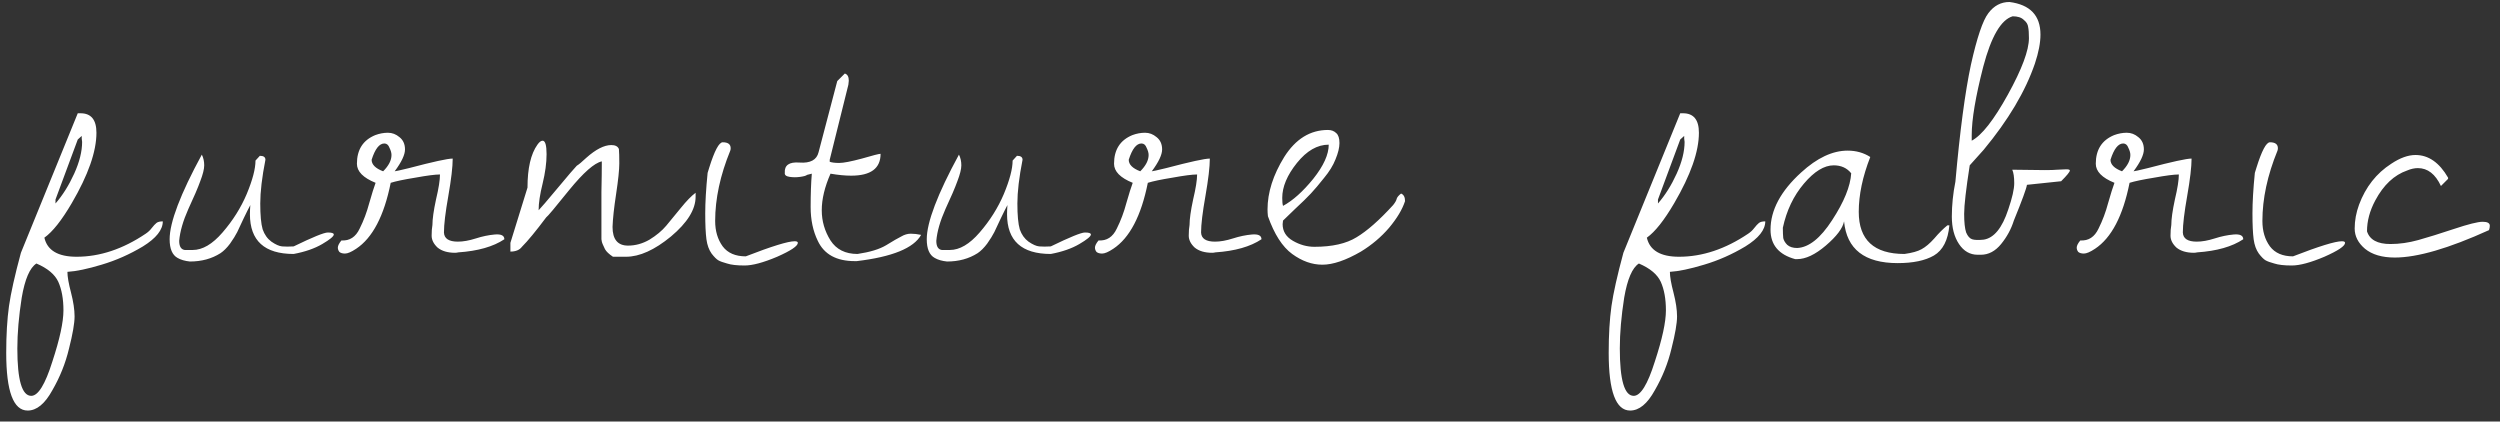 <?xml version="1.0" encoding="UTF-8"?> <svg xmlns="http://www.w3.org/2000/svg" width="172" height="29" viewBox="0 0 172 29" fill="none"><rect x="0" y="0" width="172" height="29" fill="#333333" stroke="none"/><path d="M0.428 24.281C0.428 23.042 0.492 21.966 0.619 21.055C0.747 20.162 1.02 18.94 1.439 17.391L5.35 7.793C5.423 7.793 5.486 7.793 5.541 7.793C6.27 7.793 6.635 8.24 6.635 9.133C6.635 10.427 6.07 12.04 4.939 13.973C4.247 15.158 3.618 15.95 3.053 16.352C3.253 17.227 3.992 17.664 5.268 17.664C6.872 17.664 8.458 17.135 10.025 16.078C10.19 15.969 10.326 15.841 10.435 15.695C10.563 15.531 10.672 15.413 10.764 15.34C10.855 15.267 11.001 15.23 11.201 15.23C11.201 15.814 10.745 16.388 9.834 16.953C8.923 17.5 7.975 17.919 6.99 18.211C6.024 18.503 5.24 18.667 4.639 18.703C4.639 19.031 4.721 19.505 4.885 20.125C5.049 20.763 5.131 21.31 5.131 21.766C5.131 22.24 5.003 22.978 4.748 23.98C4.511 24.983 4.128 25.94 3.6 26.852C3.089 27.781 2.524 28.246 1.904 28.246C0.92 28.246 0.428 26.924 0.428 24.281ZM1.193 23.98C1.193 26.15 1.512 27.234 2.15 27.234C2.624 27.234 3.107 26.451 3.6 24.883C4.11 23.333 4.365 22.158 4.365 21.355C4.365 20.572 4.247 19.915 4.01 19.387C3.773 18.876 3.271 18.457 2.506 18.129C2.05 18.421 1.713 19.204 1.494 20.48C1.294 21.756 1.193 22.923 1.193 23.98ZM3.818 13.727V14C4.311 13.435 4.739 12.751 5.104 11.949C5.468 11.147 5.65 10.418 5.65 9.762C5.65 9.725 5.641 9.652 5.623 9.543C5.623 9.434 5.623 9.37 5.623 9.352L5.35 9.598L3.818 13.727ZM18.261 10.992C18.024 12.195 17.906 13.198 17.906 14C17.906 14.802 17.96 15.395 18.07 15.777C18.198 16.142 18.398 16.424 18.672 16.625C18.963 16.826 19.209 16.935 19.41 16.953C19.628 16.971 19.893 16.971 20.203 16.953C21.515 16.315 22.299 15.996 22.554 15.996C22.828 15.996 22.965 16.042 22.965 16.133C22.965 16.26 22.7 16.479 22.172 16.789C21.643 17.099 20.987 17.327 20.203 17.473C18.198 17.473 17.195 16.561 17.195 14.738C17.195 14.538 17.204 14.328 17.222 14.109C17.113 14.31 16.958 14.62 16.757 15.039C16.575 15.44 16.429 15.75 16.32 15.969C16.21 16.188 16.047 16.452 15.828 16.762C15.609 17.053 15.39 17.272 15.171 17.418C14.57 17.801 13.868 17.992 13.066 17.992C12.72 17.956 12.437 17.874 12.218 17.746C11.854 17.546 11.671 17.117 11.671 16.461C11.671 15.294 12.41 13.353 13.886 10.637C13.996 10.855 14.05 11.102 14.05 11.375C14.05 11.63 13.959 11.995 13.777 12.469C13.613 12.925 13.339 13.562 12.957 14.383C12.592 15.203 12.382 15.932 12.328 16.57C12.328 16.953 12.455 17.163 12.71 17.199C12.802 17.199 12.984 17.199 13.257 17.199C13.932 17.199 14.616 16.798 15.308 15.996C16.019 15.176 16.575 14.292 16.976 13.344C17.377 12.378 17.578 11.612 17.578 11.047L17.878 10.719C18.134 10.719 18.261 10.81 18.261 10.992ZM30.544 15.996C30.562 16.415 30.881 16.625 31.501 16.625C31.866 16.625 32.276 16.552 32.732 16.406C33.187 16.26 33.625 16.169 34.044 16.133C34.482 16.096 34.7 16.206 34.7 16.461C33.935 16.971 32.877 17.272 31.529 17.363C31.456 17.381 31.383 17.391 31.31 17.391C30.799 17.391 30.398 17.272 30.107 17.035C29.833 16.78 29.697 16.506 29.697 16.215C29.697 15.923 29.715 15.677 29.751 15.477C29.751 15.075 29.833 14.492 29.997 13.727C30.18 12.961 30.271 12.387 30.271 12.004C29.943 12.004 29.378 12.077 28.575 12.223C27.791 12.35 27.226 12.469 26.88 12.578C26.424 14.857 25.631 16.37 24.501 17.117C24.173 17.336 23.918 17.445 23.735 17.445C23.572 17.445 23.444 17.409 23.353 17.336C23.28 17.245 23.243 17.145 23.243 17.035C23.243 16.908 23.325 16.744 23.489 16.543C24.055 16.579 24.474 16.306 24.747 15.723C25.021 15.176 25.239 14.592 25.404 13.973C25.586 13.335 25.732 12.87 25.841 12.578C24.984 12.232 24.556 11.794 24.556 11.266C24.556 10.3 24.975 9.643 25.814 9.297C26.105 9.188 26.397 9.133 26.689 9.133C26.98 9.133 27.245 9.233 27.482 9.434C27.737 9.634 27.864 9.917 27.864 10.281C27.864 10.646 27.628 11.147 27.154 11.785C27.208 11.785 27.536 11.712 28.138 11.566C29.797 11.129 30.799 10.91 31.146 10.91C31.146 11.475 31.045 12.332 30.845 13.48C30.644 14.611 30.544 15.449 30.544 15.996ZM26.443 9.871C26.096 9.871 25.805 10.245 25.568 10.992C25.568 11.32 25.832 11.585 26.36 11.785C26.743 11.402 26.935 11.029 26.935 10.664C26.935 10.518 26.889 10.354 26.798 10.172C26.725 9.971 26.607 9.871 26.443 9.871ZM41.378 14.902C41.378 14.574 41.378 14.009 41.378 13.207C41.396 12.387 41.405 11.685 41.405 11.102C40.895 11.211 40.147 11.867 39.163 13.07C38.197 14.273 37.668 14.902 37.577 14.957C36.866 15.905 36.31 16.579 35.909 16.98C35.745 17.199 35.481 17.309 35.116 17.309V16.707L36.292 12.906C36.292 11.575 36.52 10.591 36.975 9.953C37.103 9.771 37.221 9.68 37.331 9.68C37.513 9.68 37.604 9.99 37.604 10.609C37.604 11.211 37.513 11.885 37.331 12.633C37.149 13.362 37.057 13.973 37.057 14.465C37.203 14.319 37.641 13.809 38.37 12.934C39.099 12.059 39.537 11.548 39.682 11.402C39.81 11.329 40.029 11.147 40.339 10.855C40.995 10.272 41.569 9.98 42.061 9.98C42.335 9.98 42.508 10.072 42.581 10.254C42.599 10.454 42.608 10.783 42.608 11.238C42.608 11.676 42.535 12.378 42.389 13.344C42.244 14.292 42.162 15.048 42.143 15.613C42.143 16.47 42.499 16.898 43.21 16.898C43.72 16.898 44.212 16.762 44.686 16.488C45.16 16.197 45.543 15.878 45.835 15.531C46.126 15.167 46.464 14.757 46.846 14.301C47.229 13.827 47.566 13.48 47.858 13.262V13.535C47.858 14.41 47.293 15.322 46.163 16.27C45.033 17.199 44.003 17.664 43.073 17.664H42.171C41.897 17.482 41.715 17.309 41.624 17.145C41.551 16.98 41.496 16.862 41.46 16.789C41.423 16.716 41.396 16.607 41.378 16.461C41.378 16.297 41.378 16.178 41.378 16.105V14.902ZM48.684 11.895L48.793 11.539C49.158 10.372 49.468 9.789 49.723 9.789C50.088 9.789 50.27 9.926 50.27 10.199C50.27 10.254 50.261 10.309 50.243 10.363C49.55 12.059 49.203 13.672 49.203 15.203C49.203 15.896 49.377 16.479 49.723 16.953C50.069 17.409 50.598 17.637 51.309 17.637C53.095 16.944 54.217 16.598 54.672 16.598C54.818 16.598 54.891 16.634 54.891 16.707C54.891 16.926 54.417 17.245 53.469 17.664C52.521 18.065 51.774 18.266 51.227 18.266C50.698 18.266 50.297 18.22 50.024 18.129C49.75 18.056 49.55 17.983 49.422 17.91C49.295 17.837 49.14 17.682 48.957 17.445C48.775 17.19 48.657 16.862 48.602 16.461C48.547 16.042 48.52 15.449 48.52 14.684C48.52 13.918 48.575 12.988 48.684 11.895ZM55.853 11.949L55.525 12.031C55.471 12.086 55.316 12.132 55.06 12.168C54.805 12.204 54.559 12.204 54.322 12.168C54.085 12.132 53.976 12.04 53.994 11.895C53.958 11.366 54.295 11.129 55.006 11.184C55.753 11.238 56.191 11.001 56.318 10.473L57.603 5.578L58.123 5.059C58.305 5.113 58.397 5.277 58.397 5.551L58.369 5.824L57.084 10.992V11.129C57.23 11.184 57.449 11.211 57.74 11.211C58.032 11.211 58.551 11.111 59.299 10.91C60.046 10.691 60.475 10.582 60.584 10.582C60.584 11.585 59.91 12.086 58.56 12.086C58.141 12.086 57.667 12.04 57.139 11.949C56.738 12.861 56.537 13.699 56.537 14.465C56.537 15.212 56.738 15.905 57.139 16.543C57.54 17.163 58.16 17.473 58.998 17.473C59.855 17.345 60.511 17.145 60.967 16.871C61.441 16.579 61.787 16.379 62.006 16.27C62.225 16.142 62.443 16.078 62.662 16.078C62.881 16.078 63.118 16.105 63.373 16.16C62.863 17.072 61.386 17.673 58.943 17.965C58.889 17.965 58.843 17.965 58.807 17.965C57.549 17.965 56.701 17.5 56.264 16.57C55.935 15.896 55.772 15.121 55.772 14.246C55.772 13.353 55.799 12.587 55.853 11.949ZM70.351 10.992C70.114 12.195 69.996 13.198 69.996 14C69.996 14.802 70.05 15.395 70.16 15.777C70.287 16.142 70.488 16.424 70.761 16.625C71.053 16.826 71.299 16.935 71.5 16.953C71.718 16.971 71.983 16.971 72.293 16.953C73.605 16.315 74.389 15.996 74.644 15.996C74.918 15.996 75.054 16.042 75.054 16.133C75.054 16.26 74.79 16.479 74.261 16.789C73.733 17.099 73.076 17.327 72.293 17.473C70.287 17.473 69.285 16.561 69.285 14.738C69.285 14.538 69.294 14.328 69.312 14.109C69.203 14.31 69.048 14.62 68.847 15.039C68.665 15.44 68.519 15.75 68.41 15.969C68.3 16.188 68.136 16.452 67.918 16.762C67.699 17.053 67.48 17.272 67.261 17.418C66.66 17.801 65.958 17.992 65.156 17.992C64.809 17.956 64.527 17.874 64.308 17.746C63.944 17.546 63.761 17.117 63.761 16.461C63.761 15.294 64.5 13.353 65.976 10.637C66.085 10.855 66.14 11.102 66.14 11.375C66.14 11.63 66.049 11.995 65.867 12.469C65.703 12.925 65.429 13.562 65.046 14.383C64.682 15.203 64.472 15.932 64.418 16.57C64.418 16.953 64.545 17.163 64.8 17.199C64.891 17.199 65.074 17.199 65.347 17.199C66.022 17.199 66.705 16.798 67.398 15.996C68.109 15.176 68.665 14.292 69.066 13.344C69.467 12.378 69.668 11.612 69.668 11.047L69.968 10.719C70.224 10.719 70.351 10.81 70.351 10.992ZM82.634 15.996C82.652 16.415 82.971 16.625 83.591 16.625C83.956 16.625 84.366 16.552 84.822 16.406C85.277 16.26 85.715 16.169 86.134 16.133C86.572 16.096 86.79 16.206 86.79 16.461C86.025 16.971 84.967 17.272 83.618 17.363C83.545 17.381 83.472 17.391 83.4 17.391C82.889 17.391 82.488 17.272 82.197 17.035C81.923 16.78 81.786 16.506 81.786 16.215C81.786 15.923 81.805 15.677 81.841 15.477C81.841 15.075 81.923 14.492 82.087 13.727C82.269 12.961 82.361 12.387 82.361 12.004C82.032 12.004 81.467 12.077 80.665 12.223C79.881 12.35 79.316 12.469 78.97 12.578C78.514 14.857 77.721 16.37 76.591 17.117C76.263 17.336 76.008 17.445 75.825 17.445C75.661 17.445 75.534 17.409 75.443 17.336C75.37 17.245 75.333 17.145 75.333 17.035C75.333 16.908 75.415 16.744 75.579 16.543C76.144 16.579 76.564 16.306 76.837 15.723C77.111 15.176 77.329 14.592 77.493 13.973C77.676 13.335 77.822 12.87 77.931 12.578C77.074 12.232 76.646 11.794 76.646 11.266C76.646 10.3 77.065 9.643 77.903 9.297C78.195 9.188 78.487 9.133 78.778 9.133C79.07 9.133 79.335 9.233 79.572 9.434C79.827 9.634 79.954 9.917 79.954 10.281C79.954 10.646 79.717 11.147 79.243 11.785C79.298 11.785 79.626 11.712 80.228 11.566C81.887 11.129 82.889 10.91 83.236 10.91C83.236 11.475 83.135 12.332 82.935 13.48C82.734 14.611 82.634 15.449 82.634 15.996ZM78.532 9.871C78.186 9.871 77.894 10.245 77.657 10.992C77.657 11.32 77.922 11.585 78.45 11.785C78.833 11.402 79.025 11.029 79.025 10.664C79.025 10.518 78.979 10.354 78.888 10.172C78.815 9.971 78.697 9.871 78.532 9.871ZM87.233 14.875C87.215 14.711 87.206 14.556 87.206 14.41C87.206 13.243 87.589 12.04 88.354 10.801C89.138 9.561 90.141 8.941 91.362 8.941C91.599 8.941 91.79 9.014 91.936 9.16C92.082 9.288 92.155 9.516 92.155 9.844C92.155 10.154 92.064 10.527 91.882 10.965C91.718 11.384 91.453 11.812 91.089 12.25C90.742 12.688 90.442 13.043 90.186 13.316C89.931 13.59 89.567 13.945 89.093 14.383C88.637 14.82 88.363 15.085 88.272 15.176C88.254 15.322 88.245 15.404 88.245 15.422C88.245 15.914 88.482 16.297 88.956 16.57C89.43 16.844 89.922 16.98 90.432 16.98C91.654 16.98 92.62 16.762 93.331 16.324C94.06 15.887 94.899 15.148 95.847 14.109C95.992 13.927 96.074 13.781 96.093 13.672C96.129 13.562 96.229 13.444 96.393 13.316C96.576 13.389 96.667 13.562 96.667 13.836C96.484 14.401 96.12 15.012 95.573 15.668C95.026 16.306 94.379 16.853 93.632 17.309C92.593 17.91 91.709 18.211 90.979 18.211C90.268 18.211 89.576 17.965 88.901 17.473C88.227 16.98 87.671 16.115 87.233 14.875ZM91.417 9.953C90.633 9.953 89.904 10.372 89.229 11.211C88.555 12.05 88.218 12.852 88.218 13.617C88.218 13.872 88.236 14.055 88.272 14.164C88.947 13.8 89.639 13.18 90.35 12.305C91.061 11.412 91.417 10.628 91.417 9.953ZM110.678 24.281C110.678 23.042 110.742 21.966 110.869 21.055C110.997 20.162 111.27 18.94 111.689 17.391L115.6 7.793C115.673 7.793 115.736 7.793 115.791 7.793C116.52 7.793 116.885 8.24 116.885 9.133C116.885 10.427 116.32 12.04 115.189 13.973C114.497 15.158 113.868 15.95 113.303 16.352C113.503 17.227 114.242 17.664 115.518 17.664C117.122 17.664 118.708 17.135 120.275 16.078C120.439 15.969 120.576 15.841 120.686 15.695C120.813 15.531 120.923 15.413 121.014 15.34C121.105 15.267 121.251 15.23 121.451 15.23C121.451 15.814 120.995 16.388 120.084 16.953C119.173 17.5 118.225 17.919 117.24 18.211C116.274 18.503 115.49 18.667 114.889 18.703C114.889 19.031 114.971 19.505 115.135 20.125C115.299 20.763 115.381 21.31 115.381 21.766C115.381 22.24 115.253 22.978 114.998 23.98C114.761 24.983 114.378 25.94 113.85 26.852C113.339 27.781 112.774 28.246 112.154 28.246C111.17 28.246 110.678 26.924 110.678 24.281ZM111.443 23.98C111.443 26.15 111.762 27.234 112.4 27.234C112.874 27.234 113.357 26.451 113.85 24.883C114.36 23.333 114.615 22.158 114.615 21.355C114.615 20.572 114.497 19.915 114.26 19.387C114.023 18.876 113.521 18.457 112.756 18.129C112.3 18.421 111.963 19.204 111.744 20.48C111.544 21.756 111.443 22.923 111.443 23.98ZM114.068 13.727V14C114.561 13.435 114.989 12.751 115.354 11.949C115.718 11.147 115.9 10.418 115.9 9.762C115.9 9.725 115.891 9.652 115.873 9.543C115.873 9.434 115.873 9.37 115.873 9.352L115.6 9.598L114.068 13.727ZM128.675 10.801C128.147 12.15 127.882 13.408 127.882 14.574C127.882 16.506 128.931 17.473 131.027 17.473C131.556 17.4 131.948 17.29 132.203 17.145C132.476 16.999 132.768 16.753 133.078 16.406C133.388 16.042 133.688 15.741 133.98 15.504H134.117C134.026 16.525 133.67 17.217 133.05 17.582C132.449 17.928 131.619 18.102 130.562 18.102C128.283 18.102 127.053 17.145 126.871 15.23C126.78 15.704 126.36 16.26 125.613 16.898C124.884 17.518 124.227 17.828 123.644 17.828C123.608 17.828 123.562 17.828 123.507 17.828C122.377 17.518 121.812 16.844 121.812 15.805C121.812 14.456 122.514 13.143 123.918 11.867C125.011 10.865 126.078 10.363 127.117 10.363C127.7 10.363 128.22 10.509 128.675 10.801ZM122.66 15.668C122.66 15.96 122.669 16.197 122.687 16.379C122.724 16.543 122.815 16.698 122.961 16.844C123.125 16.99 123.352 17.062 123.644 17.062C124.446 17.026 125.248 16.388 126.05 15.148C126.871 13.891 127.308 12.815 127.363 11.922C127.071 11.557 126.67 11.375 126.16 11.375C125.504 11.375 124.82 11.794 124.109 12.633C123.398 13.471 122.915 14.483 122.66 15.668ZM141.806 12.469L139.454 12.715C139.418 12.97 139.117 13.79 138.552 15.176C138.37 15.759 138.078 16.297 137.677 16.789C137.276 17.281 136.811 17.527 136.282 17.527C136.21 17.527 136.137 17.527 136.064 17.527C135.535 17.527 135.107 17.281 134.779 16.789C134.45 16.297 134.286 15.668 134.286 14.902C134.286 14.118 134.368 13.316 134.532 12.496C134.842 9.014 135.198 6.335 135.599 4.457C136.018 2.579 136.419 1.395 136.802 0.902C137.185 0.392 137.668 0.137 138.251 0.137C139.673 0.319 140.384 1.066 140.384 2.379C140.384 2.944 140.256 3.609 140.001 4.375C139.345 6.289 138.169 8.267 136.474 10.309L135.517 11.375C135.262 13.016 135.134 14.128 135.134 14.711C135.134 15.294 135.18 15.723 135.271 15.996C135.38 16.251 135.517 16.406 135.681 16.461C135.845 16.516 136.109 16.525 136.474 16.488C137.185 16.379 137.75 15.686 138.169 14.41C138.443 13.608 138.579 13.007 138.579 12.605C138.579 12.186 138.534 11.876 138.443 11.676L140.685 11.703C141.068 11.703 141.35 11.694 141.532 11.676L142.161 11.648C142.325 11.648 142.407 11.676 142.407 11.73C142.407 11.822 142.207 12.068 141.806 12.469ZM138.47 1.121C137.668 1.358 136.993 2.516 136.446 4.594C135.918 6.654 135.654 8.221 135.654 9.297C135.654 9.424 135.654 9.552 135.654 9.68C136.346 9.315 137.176 8.258 138.142 6.508C139.108 4.758 139.591 3.464 139.591 2.625C139.591 2.279 139.573 2.023 139.536 1.859C139.518 1.677 139.418 1.513 139.236 1.367C139.071 1.203 138.816 1.121 138.47 1.121ZM150.179 15.996C150.197 16.415 150.516 16.625 151.136 16.625C151.5 16.625 151.91 16.552 152.366 16.406C152.822 16.26 153.259 16.169 153.679 16.133C154.116 16.096 154.335 16.206 154.335 16.461C153.569 16.971 152.512 17.272 151.163 17.363C151.09 17.381 151.017 17.391 150.944 17.391C150.434 17.391 150.033 17.272 149.741 17.035C149.468 16.78 149.331 16.506 149.331 16.215C149.331 15.923 149.349 15.677 149.386 15.477C149.386 15.075 149.468 14.492 149.632 13.727C149.814 12.961 149.905 12.387 149.905 12.004C149.577 12.004 149.012 12.077 148.21 12.223C147.426 12.35 146.861 12.469 146.514 12.578C146.059 14.857 145.266 16.37 144.136 17.117C143.807 17.336 143.552 17.445 143.37 17.445C143.206 17.445 143.078 17.409 142.987 17.336C142.914 17.245 142.878 17.145 142.878 17.035C142.878 16.908 142.96 16.744 143.124 16.543C143.689 16.579 144.108 16.306 144.382 15.723C144.655 15.176 144.874 14.592 145.038 13.973C145.22 13.335 145.366 12.87 145.475 12.578C144.619 12.232 144.19 11.794 144.19 11.266C144.19 10.3 144.61 9.643 145.448 9.297C145.74 9.188 146.031 9.133 146.323 9.133C146.615 9.133 146.879 9.233 147.116 9.434C147.371 9.634 147.499 9.917 147.499 10.281C147.499 10.646 147.262 11.147 146.788 11.785C146.843 11.785 147.171 11.712 147.772 11.566C149.431 11.129 150.434 10.91 150.78 10.91C150.78 11.475 150.68 12.332 150.479 13.48C150.279 14.611 150.179 15.449 150.179 15.996ZM146.077 9.871C145.731 9.871 145.439 10.245 145.202 10.992C145.202 11.32 145.466 11.585 145.995 11.785C146.378 11.402 146.569 11.029 146.569 10.664C146.569 10.518 146.524 10.354 146.432 10.172C146.36 9.971 146.241 9.871 146.077 9.871ZM155.133 11.895L155.243 11.539C155.607 10.372 155.917 9.789 156.172 9.789C156.537 9.789 156.719 9.926 156.719 10.199C156.719 10.254 156.71 10.309 156.692 10.363C155.999 12.059 155.653 13.672 155.653 15.203C155.653 15.896 155.826 16.479 156.172 16.953C156.519 17.409 157.047 17.637 157.758 17.637C159.545 16.944 160.666 16.598 161.121 16.598C161.267 16.598 161.34 16.634 161.34 16.707C161.34 16.926 160.866 17.245 159.918 17.664C158.97 18.065 158.223 18.266 157.676 18.266C157.148 18.266 156.746 18.22 156.473 18.129C156.2 18.056 155.999 17.983 155.871 17.91C155.744 17.837 155.589 17.682 155.407 17.445C155.224 17.19 155.106 16.862 155.051 16.461C154.996 16.042 154.969 15.449 154.969 14.684C154.969 13.918 155.024 12.988 155.133 11.895ZM164.463 16.789C165.083 16.789 165.721 16.698 166.377 16.516C167.033 16.333 167.854 16.078 168.838 15.75C169.822 15.422 170.479 15.258 170.807 15.258C171.135 15.258 171.299 15.349 171.299 15.531C171.299 15.622 171.281 15.723 171.244 15.832C168.473 17.09 166.313 17.719 164.764 17.719C163.889 17.719 163.205 17.518 162.713 17.117C162.239 16.716 162.002 16.251 162.002 15.723C162.002 15.176 162.102 14.629 162.303 14.082C162.758 12.861 163.497 11.922 164.518 11.266C165.119 10.865 165.675 10.664 166.186 10.664C167.079 10.664 167.826 11.184 168.428 12.223V12.305L167.936 12.797C167.553 11.977 167.024 11.566 166.35 11.566C166.113 11.566 165.867 11.621 165.611 11.73C164.718 12.04 163.989 12.724 163.424 13.781C163.041 14.492 162.85 15.203 162.85 15.914C163.032 16.497 163.57 16.789 164.463 16.789Z" fill="white"></path></svg> 